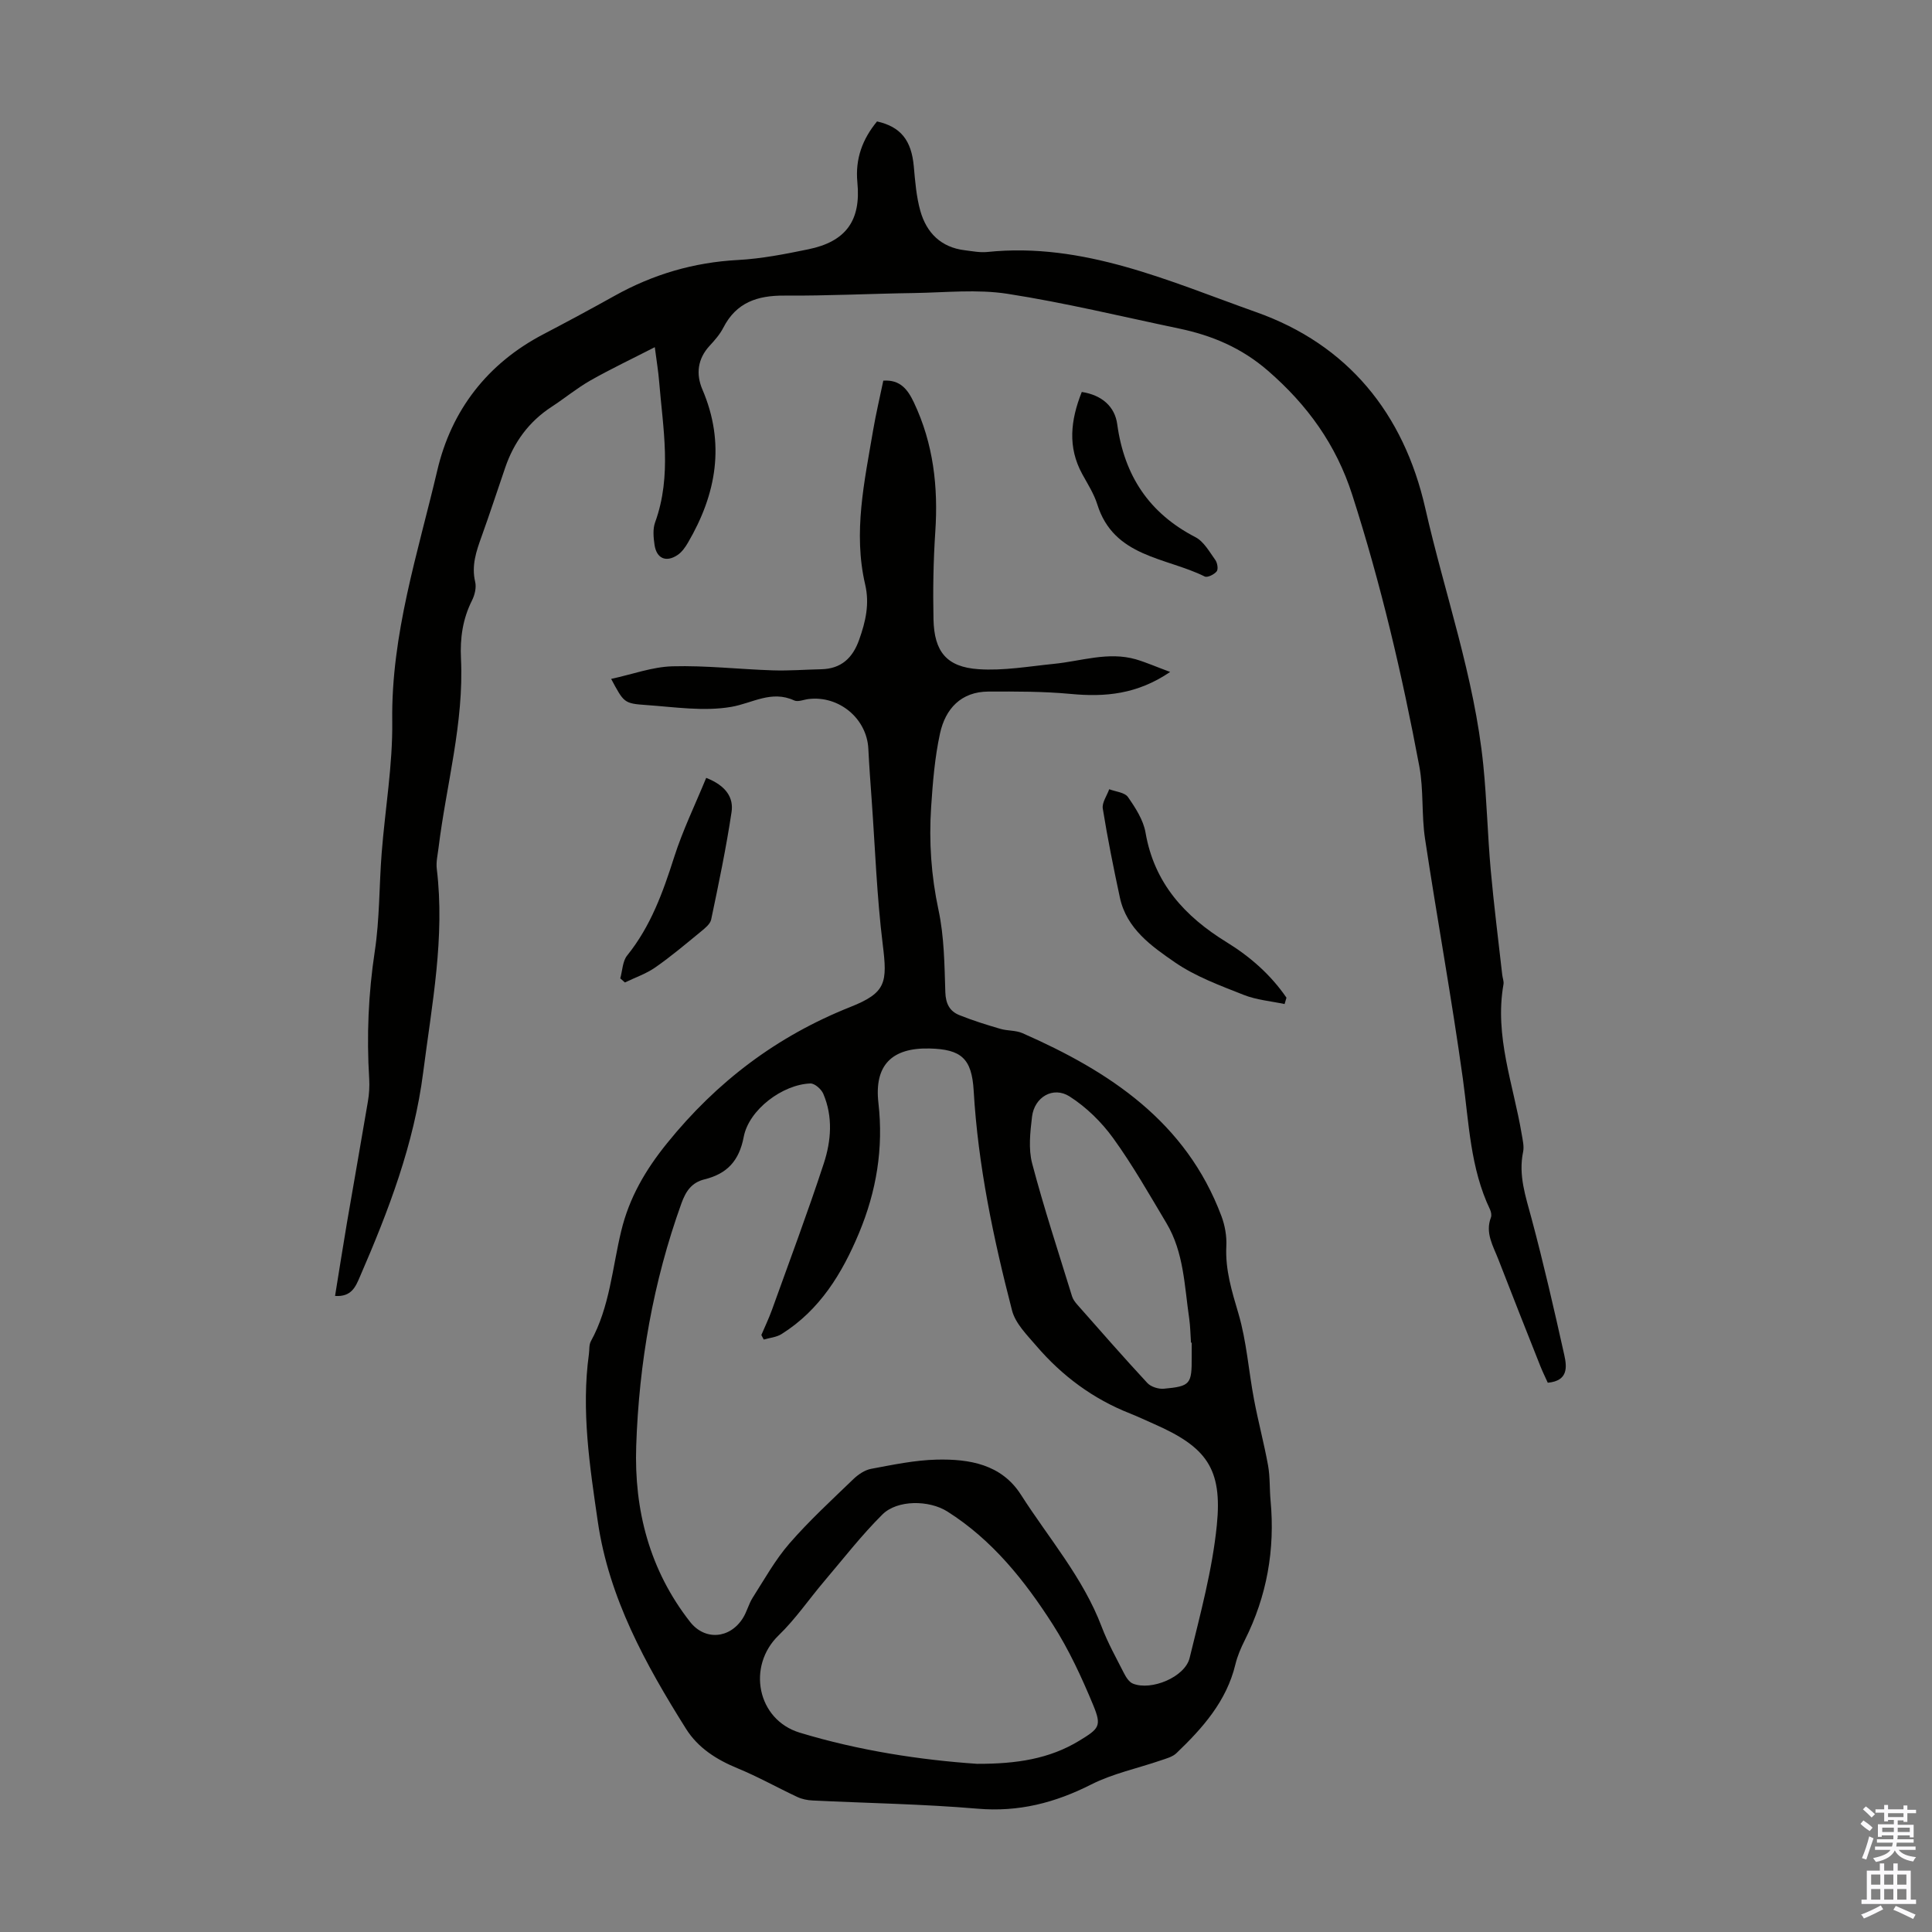 <svg enable-background="new 0 0 400 400" viewBox="0 0 400 400" xmlns="http://www.w3.org/2000/svg"><rect x="0" y="0" width="400" height="400" fill="#808080" stroke="none"/><g fill="#010100"><path d="m242.27 139.12c-6.86 4.66-13.51 5.22-20.6 4.55-5.64-.53-11.34-.51-17.01-.49-5.7.02-8.93 3.58-10.04 8.67-1.09 4.99-1.5 10.15-1.84 15.26-.47 7.15.01 14.22 1.53 21.31 1.18 5.52 1.23 11.32 1.41 17 .08 2.38.89 3.93 2.88 4.74 2.77 1.12 5.64 2.01 8.51 2.85 1.49.44 3.2.28 4.59.9 18.03 7.93 33.85 18.33 41.18 37.86.73 1.94 1.12 4.16 1.02 6.22-.25 4.92 1.15 9.37 2.52 14.02 1.68 5.73 2.09 11.83 3.21 17.73.86 4.58 2.08 9.09 2.91 13.67.43 2.38.29 4.87.52 7.29.94 10.14-.76 19.76-5.34 28.88-.8 1.59-1.52 3.27-1.94 4.99-1.83 7.65-6.78 13.2-12.22 18.41-.81.77-2.09 1.1-3.2 1.48-4.82 1.66-9.94 2.72-14.44 5-7.49 3.79-15.02 5.74-23.52 5.01-11.36-.97-22.78-1.14-34.17-1.7-1.07-.05-2.2-.28-3.16-.73-4.12-1.93-8.11-4.18-12.31-5.91-4.38-1.8-8.23-4.22-10.74-8.22-8.36-13.31-15.95-27.08-18.25-42.87-1.67-11.46-3.45-23.03-1.84-34.71.12-.88 0-1.9.4-2.63 3.92-7.12 4.43-15.17 6.29-22.85 1.65-6.85 4.99-12.6 9.49-18.16 10.29-12.75 22.76-22.17 37.93-28.2 7.46-2.96 7.7-5.05 6.72-12.97-1.22-9.87-1.57-19.84-2.28-29.78-.26-3.57-.52-7.14-.7-10.72-.31-6.25-6.06-11.06-12.39-10.29-1 .12-2.18.65-2.96.29-4.72-2.18-8.67.58-13.03 1.33-5.68.98-11.74.03-17.61-.38-4.63-.32-4.62-.51-7.26-5.41 4.41-.95 8.54-2.5 12.72-2.61 6.9-.19 13.83.62 20.75.84 3.34.11 6.69-.16 10.03-.23 4.15-.09 6.52-2.35 7.85-6.11 1.33-3.74 2.19-7.4 1.24-11.45-2.51-10.77-.14-21.35 1.65-31.92.58-3.4 1.38-6.77 2.11-10.27 3.51-.24 5.06 1.84 6.33 4.51 4.04 8.52 5.06 17.49 4.43 26.81-.4 6.02-.5 12.08-.37 18.11.15 6.69 2.72 9.86 9.33 10.31 5.16.35 10.43-.59 15.63-1.11 5.63-.56 11.19-2.57 16.92-.94 2.2.65 4.29 1.58 7.12 2.62zm-84.15 138.22c-.16-.31-.33-.63-.49-.94.74-1.74 1.56-3.45 2.2-5.22 3.62-10.08 7.39-20.11 10.72-30.28 1.54-4.69 1.94-9.71-.11-14.47-.41-.94-1.77-2.14-2.66-2.11-5.74.2-12.73 5.41-13.8 11.06-.95 4.98-3.46 7.64-8.11 8.79-2.62.64-3.86 2.39-4.78 4.95-5.86 16.25-8.79 33.06-9.37 50.24-.45 13.3 2.77 25.73 11.16 36.44 3.04 3.88 8.21 3.53 10.93-.79.83-1.31 1.19-2.91 2.02-4.22 2.44-3.82 4.67-7.85 7.62-11.24 4.1-4.72 8.74-8.98 13.25-13.33.99-.95 2.33-1.86 3.64-2.11 4.5-.84 9.04-1.8 13.58-1.91 6.75-.16 13.41.94 17.45 7.26 5.74 8.99 12.85 17.15 16.71 27.32 1.26 3.33 3.02 6.48 4.64 9.66.42.83 1.06 1.83 1.85 2.14 3.8 1.52 10.77-1.36 11.73-5.32 2.21-9.09 4.7-18.22 5.63-27.48 1.19-11.77-2.18-16.21-13.02-20.97-1.64-.72-3.25-1.49-4.91-2.15-7.66-3.01-14.08-7.77-19.41-13.98-1.94-2.27-4.36-4.65-5.06-7.37-3.86-14.93-7.04-30.01-7.94-45.49-.39-6.65-2.54-8.58-9.13-8.74-7.85-.19-11.49 3.48-10.59 11.3 1.07 9.37-.42 18.27-4.01 26.88-3.5 8.38-8.11 15.96-16.04 20.94-1.07.67-2.47.78-3.7 1.14zm44.15 87.84c8.24.03 15.02-1.04 21.16-4.77 4.15-2.53 4.71-3.03 2.9-7.4-2.38-5.74-5.03-11.48-8.37-16.7-5.81-9.07-12.52-17.49-21.82-23.37-3.78-2.39-10.36-2.45-13.44.61-4.32 4.29-8.08 9.15-12.03 13.8-3.17 3.73-5.96 7.85-9.46 11.23-6.61 6.37-4.47 17.44 4.34 20.14 12.35 3.75 25.05 5.66 36.72 6.46zm44.46-87.2c-.05 0-.1 0-.15 0-.12-1.67-.13-3.36-.37-5.02-.99-6.71-1.09-13.66-4.71-19.72-3.55-5.94-6.98-12-11.03-17.6-2.41-3.33-5.56-6.42-9.02-8.63-3.42-2.18-7.3.14-7.78 4.2-.38 3.19-.77 6.63.02 9.65 2.44 9.26 5.45 18.38 8.27 27.54.19.61.62 1.19 1.05 1.68 4.81 5.45 9.59 10.92 14.53 16.25.74.8 2.31 1.29 3.43 1.19 5.49-.51 5.78-.94 5.76-6.54 0-.99 0-2 0-3z"/><path d="m181.58 25.14c4.93 1.11 7.12 3.93 7.61 9.29.28 3.1.52 6.27 1.36 9.25 1.28 4.52 4.27 7.53 9.18 8.13 1.55.19 3.14.51 4.67.36 19.95-2.07 37.74 6.09 55.69 12.46 18.92 6.7 30.54 20.93 35 40.6 4.02 17.72 10.18 34.96 12.01 53.16.73 7.23.89 14.51 1.54 21.75s1.57 14.45 2.38 21.67c.07.67.37 1.36.26 1.98-1.9 10.75 2.06 20.77 3.78 31.07.2 1.2.52 2.5.28 3.64-1 4.81.52 9.19 1.74 13.74 2.51 9.37 4.68 18.84 6.79 28.31.55 2.47.83 5.35-3.42 5.73-.48-1.07-1.05-2.22-1.53-3.42-2.92-7.37-5.85-14.74-8.71-22.14-1.07-2.76-2.76-5.45-1.53-8.66.17-.46.04-1.15-.18-1.63-4.1-8.58-4.36-17.9-5.63-27.09-2.3-16.6-5.33-33.09-7.83-49.67-.75-4.94-.27-10.09-1.18-14.98-3.56-19.01-7.97-37.81-13.9-56.26-3.33-10.36-9.26-18.57-17.44-25.67-5.49-4.76-11.6-7.32-18.45-8.75-11.81-2.47-23.56-5.33-35.47-7.18-6.31-.98-12.91-.26-19.37-.16-8.94.13-17.89.59-26.83.53-5.58-.04-9.96 1.41-12.64 6.64-.7 1.37-1.77 2.59-2.83 3.74-2.51 2.71-2.87 5.87-1.51 9.05 4.78 11.16 2.92 21.63-2.99 31.73-.55.94-1.24 1.93-2.12 2.53-2.4 1.62-4.39.75-4.8-2.11-.22-1.52-.38-3.26.13-4.65 3.51-9.68 1.61-19.47.82-29.23-.16-1.98-.49-3.94-.89-7.02-4.8 2.46-9.15 4.52-13.33 6.89-2.81 1.6-5.33 3.69-8.04 5.46-4.69 3.06-7.79 7.3-9.59 12.55-1.63 4.75-3.19 9.54-4.89 14.26-1.11 3.07-2.14 6.05-1.34 9.43.28 1.18-.09 2.72-.66 3.85-1.92 3.82-2.49 7.8-2.28 12.02.64 13.33-3.05 26.16-4.65 39.23-.18 1.44-.53 2.92-.36 4.32 1.72 14.2-1.01 28.04-2.8 42.03-1.91 15-7.19 28.75-13.11 42.4-.89 2.06-1.74 4.23-5.15 3.99.83-5.1 1.61-10.13 2.46-15.14 1.43-8.37 2.93-16.74 4.34-25.12.26-1.53.36-3.13.27-4.68-.55-8.84-.18-17.59 1.15-26.39 1.02-6.7.9-13.57 1.43-20.36.71-9.11 2.3-18.21 2.19-27.3-.24-17.99 5.31-34.83 9.33-51.94 2.91-12.43 10.36-22.13 21.98-28.19 4.95-2.59 9.87-5.24 14.75-7.96 7.94-4.43 16.36-6.91 25.49-7.4 4.88-.26 9.76-1.22 14.57-2.21 7.78-1.59 10.96-5.92 10.18-13.86-.47-4.92 1.07-8.97 4.07-12.62z"/><path d="m265.96 207.88c-2.84-.61-5.83-.85-8.49-1.91-4.87-1.93-9.93-3.78-14.19-6.71-4.86-3.35-10.04-6.97-11.42-13.43-1.31-6.11-2.55-12.25-3.54-18.42-.2-1.23.86-2.67 1.33-4.01 1.33.51 3.21.65 3.88 1.62 1.56 2.23 3.19 4.76 3.64 7.36 1.8 10.48 8.14 17.37 16.77 22.68 4.91 3.02 9.15 6.75 12.41 11.5-.13.44-.26.88-.39 1.32z"/><path d="m146.21 161.05c4.22 1.65 5.69 4.19 5.25 7.08-1.12 7.46-2.67 14.86-4.22 22.25-.2.94-1.27 1.79-2.11 2.48-3.11 2.55-6.18 5.15-9.47 7.44-1.9 1.32-4.18 2.09-6.28 3.11-.32-.28-.64-.57-.96-.85.45-1.6.47-3.55 1.43-4.74 4.88-6.05 7.41-13.09 9.73-20.37 1.77-5.55 4.35-10.84 6.63-16.4z"/><path d="m223.97 81.15c4.2.65 6.85 3.05 7.34 6.68 1.46 10.65 6.59 18.42 16.2 23.39 1.73.9 2.89 3.02 4.11 4.72.43.59.64 1.91.28 2.36-.51.64-1.91 1.33-2.47 1.06-8.05-4-18.82-3.96-22.25-14.94-.69-2.2-2-4.23-3.12-6.28-3.04-5.57-2.42-11.13-.09-16.99z"/></g><path d="m385.2 377.6.6-.7c.6.4 1.3.9 1.9 1.5l-.6.7c-.8-.5-1.4-1-1.9-1.5zm.3 7.1c.6-1.4 1.1-2.9 1.5-4.5.3.1.6.3.9.4-.5 1.4-1 2.9-1.5 4.4zm.2-10.1.6-.6c.7.5 1.3 1.1 1.9 1.6l-.7.7c-.6-.6-1.2-1.2-1.8-1.7zm8.4-.8h.8v.9h1.8v.7h-1.8v1.8h-.8v-.3h-1.2v.9h3.3v2.6h-.8v-.4h-2.5c0 .3 0 .6-.1.8h3.4v.7h-3.5c0 .3-.1.6-.1.8h4v.7h-3.5c.7.9 1.9 1.3 3.6 1.5-.2.2-.4.5-.6.9-1.9-.3-3.2-1.1-3.8-2.3-.5 1.1-1.8 2-3.9 2.4-.2-.3-.4-.5-.6-.8 1.9-.4 3.1-.9 3.6-1.7h-3.2v-.7h3.5c.1-.2.1-.5.2-.8h-3.3v-.7h3.4c0-.2 0-.5 0-.8h-2.4v.3h-.8v-2.6h3.3v-.9h-1.2v.3h-.8v-1.8h-1.8v-.7h1.8v-.9h.8v.9h3.2zm-4.4 5.5h2.4c0-.3 0-.6 0-.9h-2.4zm1.2-3.1h3.2v-.8h-3.2zm4.4 2.2h-2.4v.9h2.5v-.9z" fill="#fbfafc"/><path d="m389.2 385.8h.9v1.5h1.9v-1.5h.9v1.5h2.7v6h1.1v.9h-11.3v-.9h1.1v-6h2.7zm.2 8.7.5.8c-1.2.6-2.5 1.3-4 1.9-.2-.3-.3-.6-.6-.8 1.6-.6 3-1.3 4.1-1.9zm-2-4.3h1.9v-2.1h-1.9zm0 3.1h1.9v-2.2h-1.9zm2.7-3.1h1.9v-2.1h-1.9zm0 3.1h1.9v-2.2h-1.9zm2.4 1.3c1.4.6 2.7 1.2 4.1 1.8l-.5.9c-1.5-.7-2.8-1.4-4.1-1.9zm2.2-6.5h-1.9v2.1h1.9zm-1.9 5.2h1.9v-2.2h-1.9z" fill="#fbfafc"/></svg>